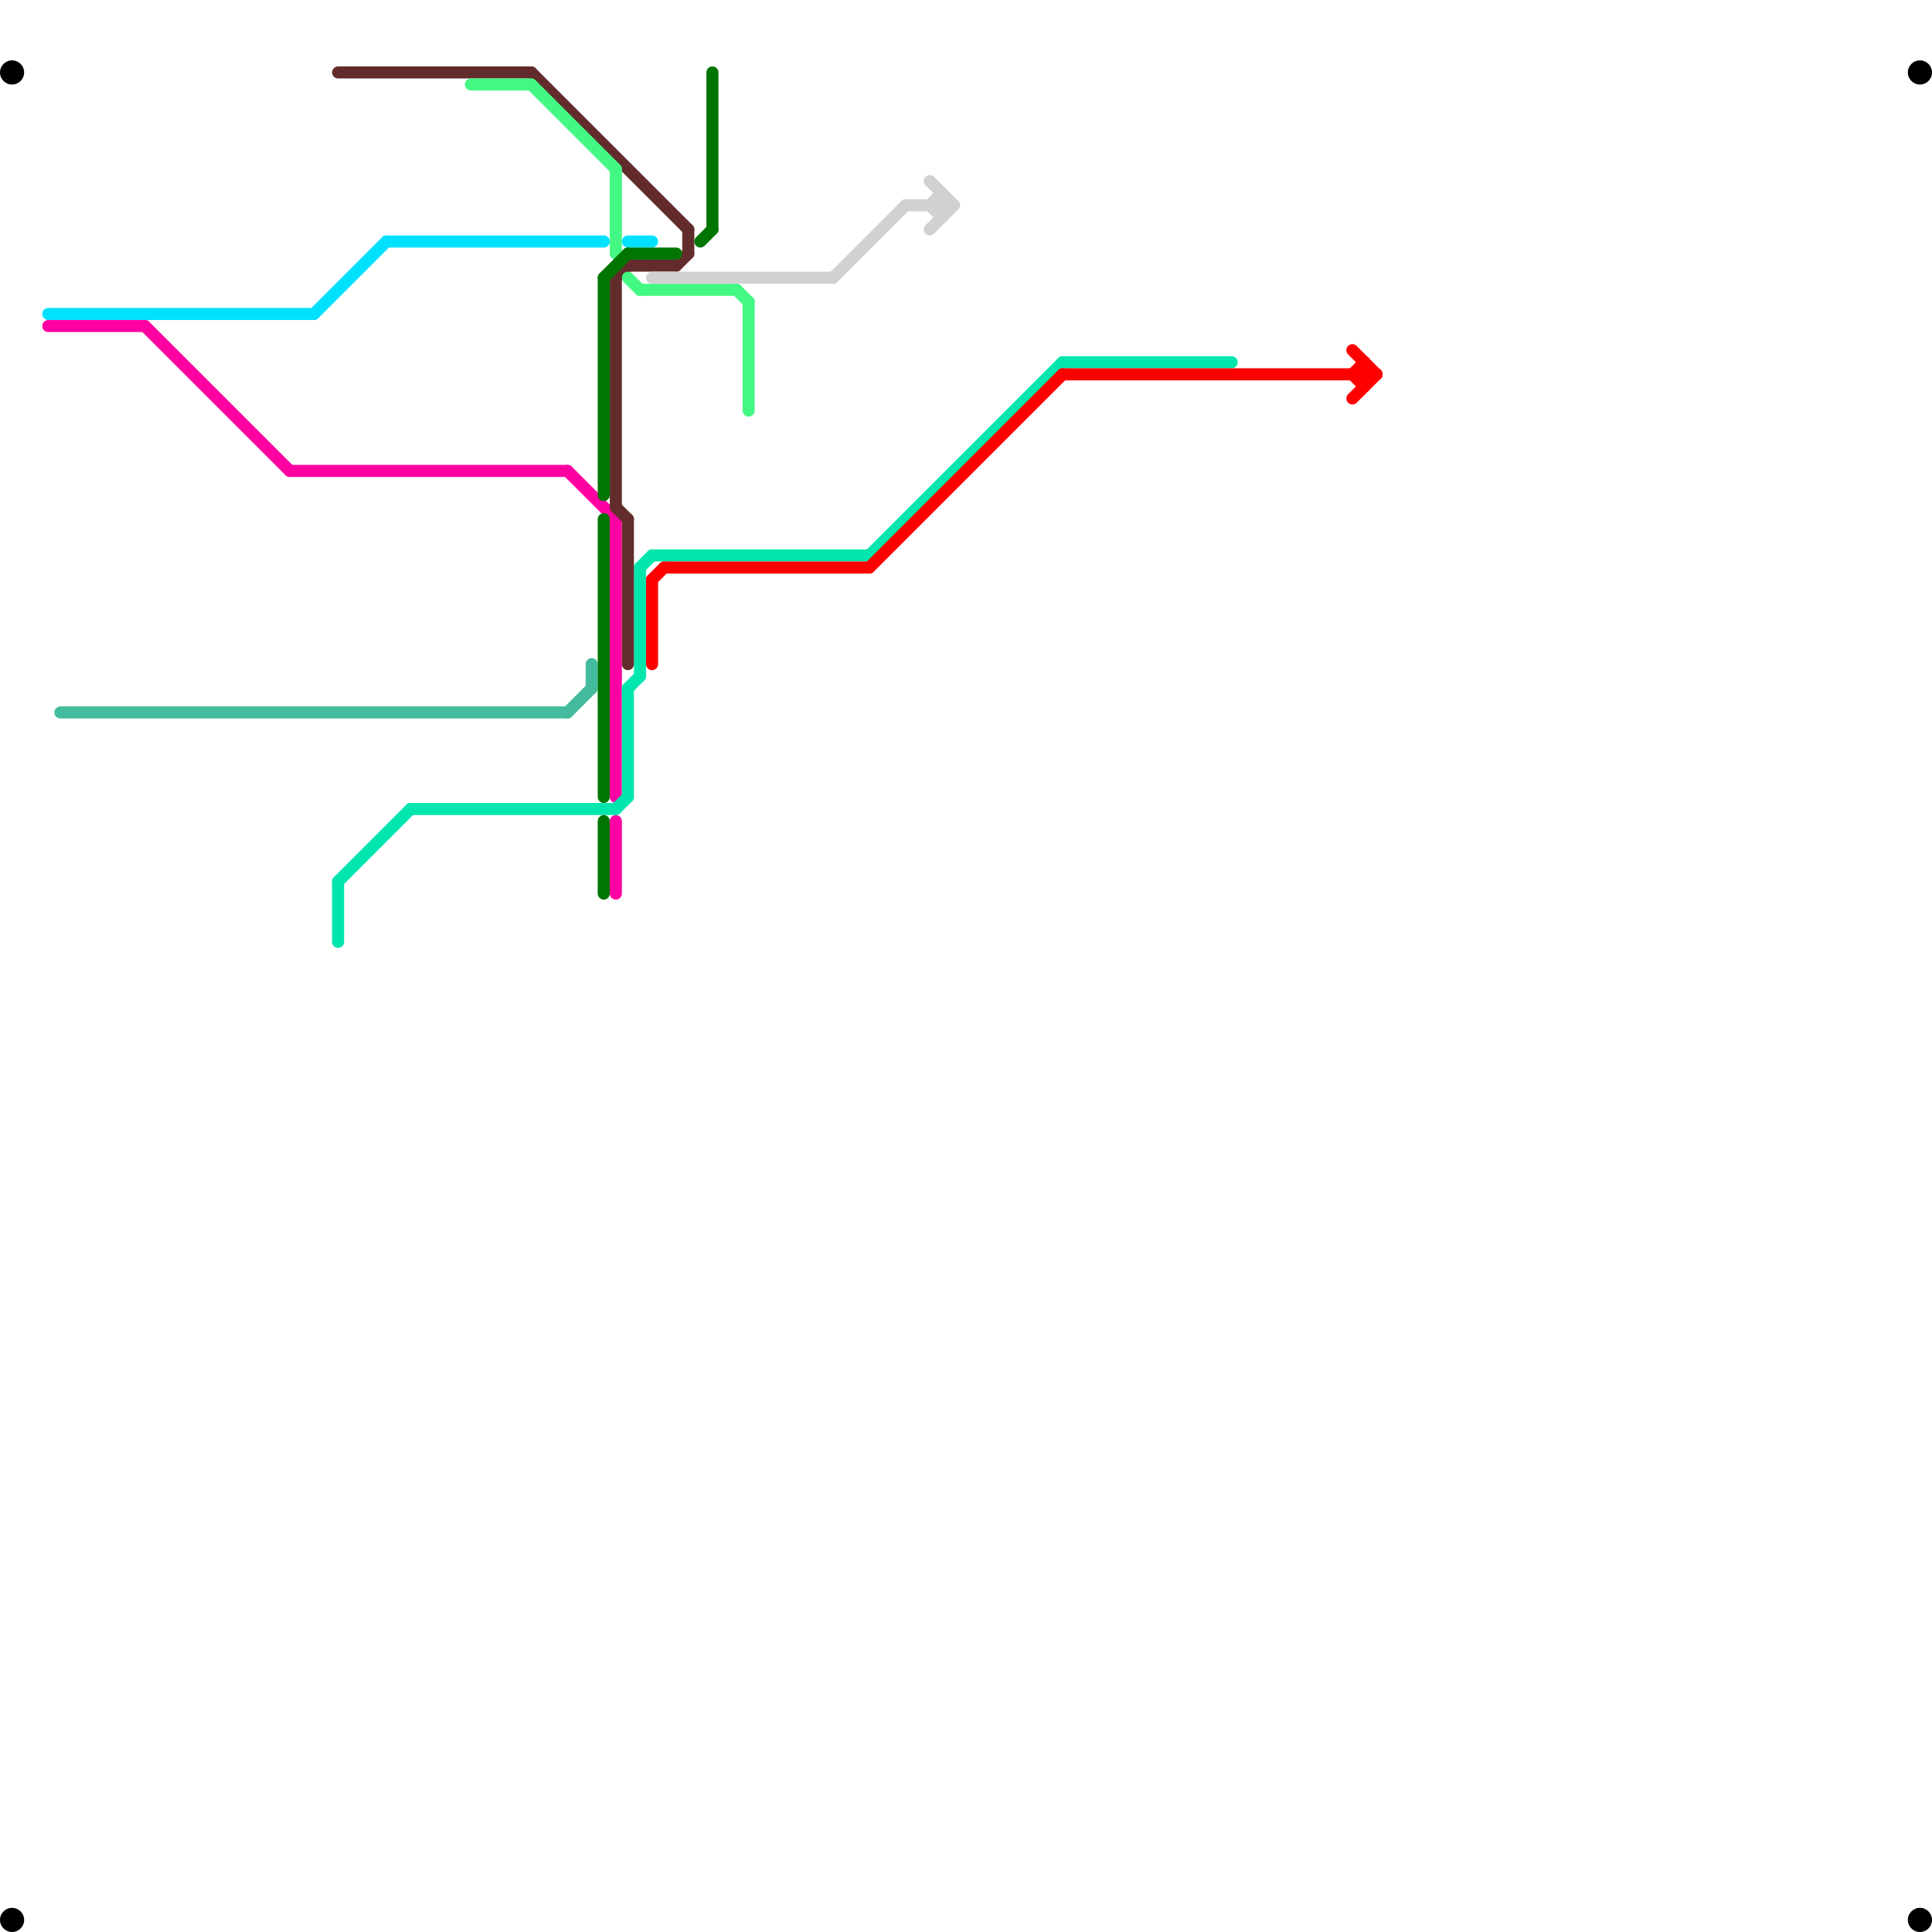 
<svg version="1.1" xmlns="http://www.w3.org/2000/svg" viewBox="0 0 160 160">
<style>text { font: 1px Helvetica; font-weight: 600; white-space: pre; dominant-baseline: central; } line { stroke-width: 1; fill: none; stroke-linecap: round; stroke-linejoin: round; } .c0 { stroke: #000000 } .c1 { stroke: #00e1ff } .c2 { stroke: #ff00a2 } .c3 { stroke: #44bb9d } .c4 { stroke: #00e6ac } .c5 { stroke: #ff0000 } .c6 { stroke: #632c2c } .c7 { stroke: #43f983 } .c8 { stroke: #007502 } .c9 { stroke: #d1d1d1 }</style><defs><g id="wm-xf"><circle r="1.2" fill="#000"/><circle r="0.9" fill="#fff"/><circle r="0.6" fill="#000"/><circle r="0.3" fill="#fff"/></g><g id="wm"><circle r="0.6" fill="#000"/><circle r="0.3" fill="#fff"/></g></defs><circle cx="1" cy="6" r="1" fill="#000000" /><circle cx="1" cy="159" r="1" fill="#000000" /><circle cx="159" cy="6" r="1" fill="#000000" /><circle cx="159" cy="159" r="1" fill="#000000" /><line class="c1" x1="26" y1="26" x2="32" y2="20"/><line class="c1" x1="32" y1="20" x2="50" y2="20"/><line class="c1" x1="4" y1="26" x2="26" y2="26"/><line class="c1" x1="52" y1="20" x2="54" y2="20"/><line class="c2" x1="51" y1="43" x2="51" y2="66"/><line class="c2" x1="47" y1="39" x2="51" y2="43"/><line class="c2" x1="24" y1="39" x2="47" y2="39"/><line class="c2" x1="4" y1="27" x2="12" y2="27"/><line class="c2" x1="12" y1="27" x2="24" y2="39"/><line class="c2" x1="51" y1="68" x2="51" y2="74"/><line class="c3" x1="5" y1="59" x2="47" y2="59"/><line class="c3" x1="49" y1="55" x2="49" y2="57"/><line class="c3" x1="47" y1="59" x2="49" y2="57"/><line class="c4" x1="88" y1="30" x2="102" y2="30"/><line class="c4" x1="52" y1="57" x2="53" y2="56"/><line class="c4" x1="51" y1="67" x2="52" y2="66"/><line class="c4" x1="34" y1="67" x2="51" y2="67"/><line class="c4" x1="54" y1="46" x2="72" y2="46"/><line class="c4" x1="52" y1="57" x2="52" y2="66"/><line class="c4" x1="53" y1="47" x2="54" y2="46"/><line class="c4" x1="53" y1="47" x2="53" y2="56"/><line class="c4" x1="72" y1="46" x2="88" y2="30"/><line class="c4" x1="28" y1="73" x2="28" y2="78"/><line class="c4" x1="28" y1="73" x2="34" y2="67"/><line class="c5" x1="112" y1="31" x2="113" y2="32"/><line class="c5" x1="88" y1="31" x2="114" y2="31"/><line class="c5" x1="112" y1="33" x2="114" y2="31"/><line class="c5" x1="112" y1="29" x2="114" y2="31"/><line class="c5" x1="54" y1="48" x2="55" y2="47"/><line class="c5" x1="55" y1="47" x2="72" y2="47"/><line class="c5" x1="72" y1="47" x2="88" y2="31"/><line class="c5" x1="113" y1="30" x2="113" y2="32"/><line class="c5" x1="112" y1="31" x2="113" y2="30"/><line class="c5" x1="54" y1="48" x2="54" y2="55"/><line class="c6" x1="56" y1="22" x2="57" y2="21"/><line class="c6" x1="51" y1="42" x2="52" y2="43"/><line class="c6" x1="52" y1="22" x2="56" y2="22"/><line class="c6" x1="57" y1="19" x2="57" y2="21"/><line class="c6" x1="52" y1="43" x2="52" y2="55"/><line class="c6" x1="51" y1="23" x2="52" y2="22"/><line class="c6" x1="51" y1="23" x2="51" y2="42"/><line class="c6" x1="28" y1="6" x2="44" y2="6"/><line class="c6" x1="44" y1="6" x2="57" y2="19"/><line class="c7" x1="53" y1="24" x2="61" y2="24"/><line class="c7" x1="62" y1="25" x2="62" y2="34"/><line class="c7" x1="39" y1="7" x2="44" y2="7"/><line class="c7" x1="61" y1="24" x2="62" y2="25"/><line class="c7" x1="51" y1="14" x2="51" y2="21"/><line class="c7" x1="44" y1="7" x2="51" y2="14"/><line class="c7" x1="52" y1="23" x2="53" y2="24"/><line class="c8" x1="59" y1="6" x2="59" y2="19"/><line class="c8" x1="58" y1="20" x2="59" y2="19"/><line class="c8" x1="50" y1="23" x2="50" y2="41"/><line class="c8" x1="50" y1="43" x2="50" y2="66"/><line class="c8" x1="52" y1="21" x2="56" y2="21"/><line class="c8" x1="50" y1="23" x2="52" y2="21"/><line class="c8" x1="50" y1="68" x2="50" y2="74"/><line class="c9" x1="77" y1="19" x2="79" y2="17"/><line class="c9" x1="77" y1="17" x2="78" y2="16"/><line class="c9" x1="69" y1="23" x2="75" y2="17"/><line class="c9" x1="77" y1="17" x2="78" y2="18"/><line class="c9" x1="78" y1="16" x2="78" y2="18"/><line class="c9" x1="54" y1="23" x2="69" y2="23"/><line class="c9" x1="77" y1="15" x2="79" y2="17"/><line class="c9" x1="75" y1="17" x2="79" y2="17"/>
</svg>
